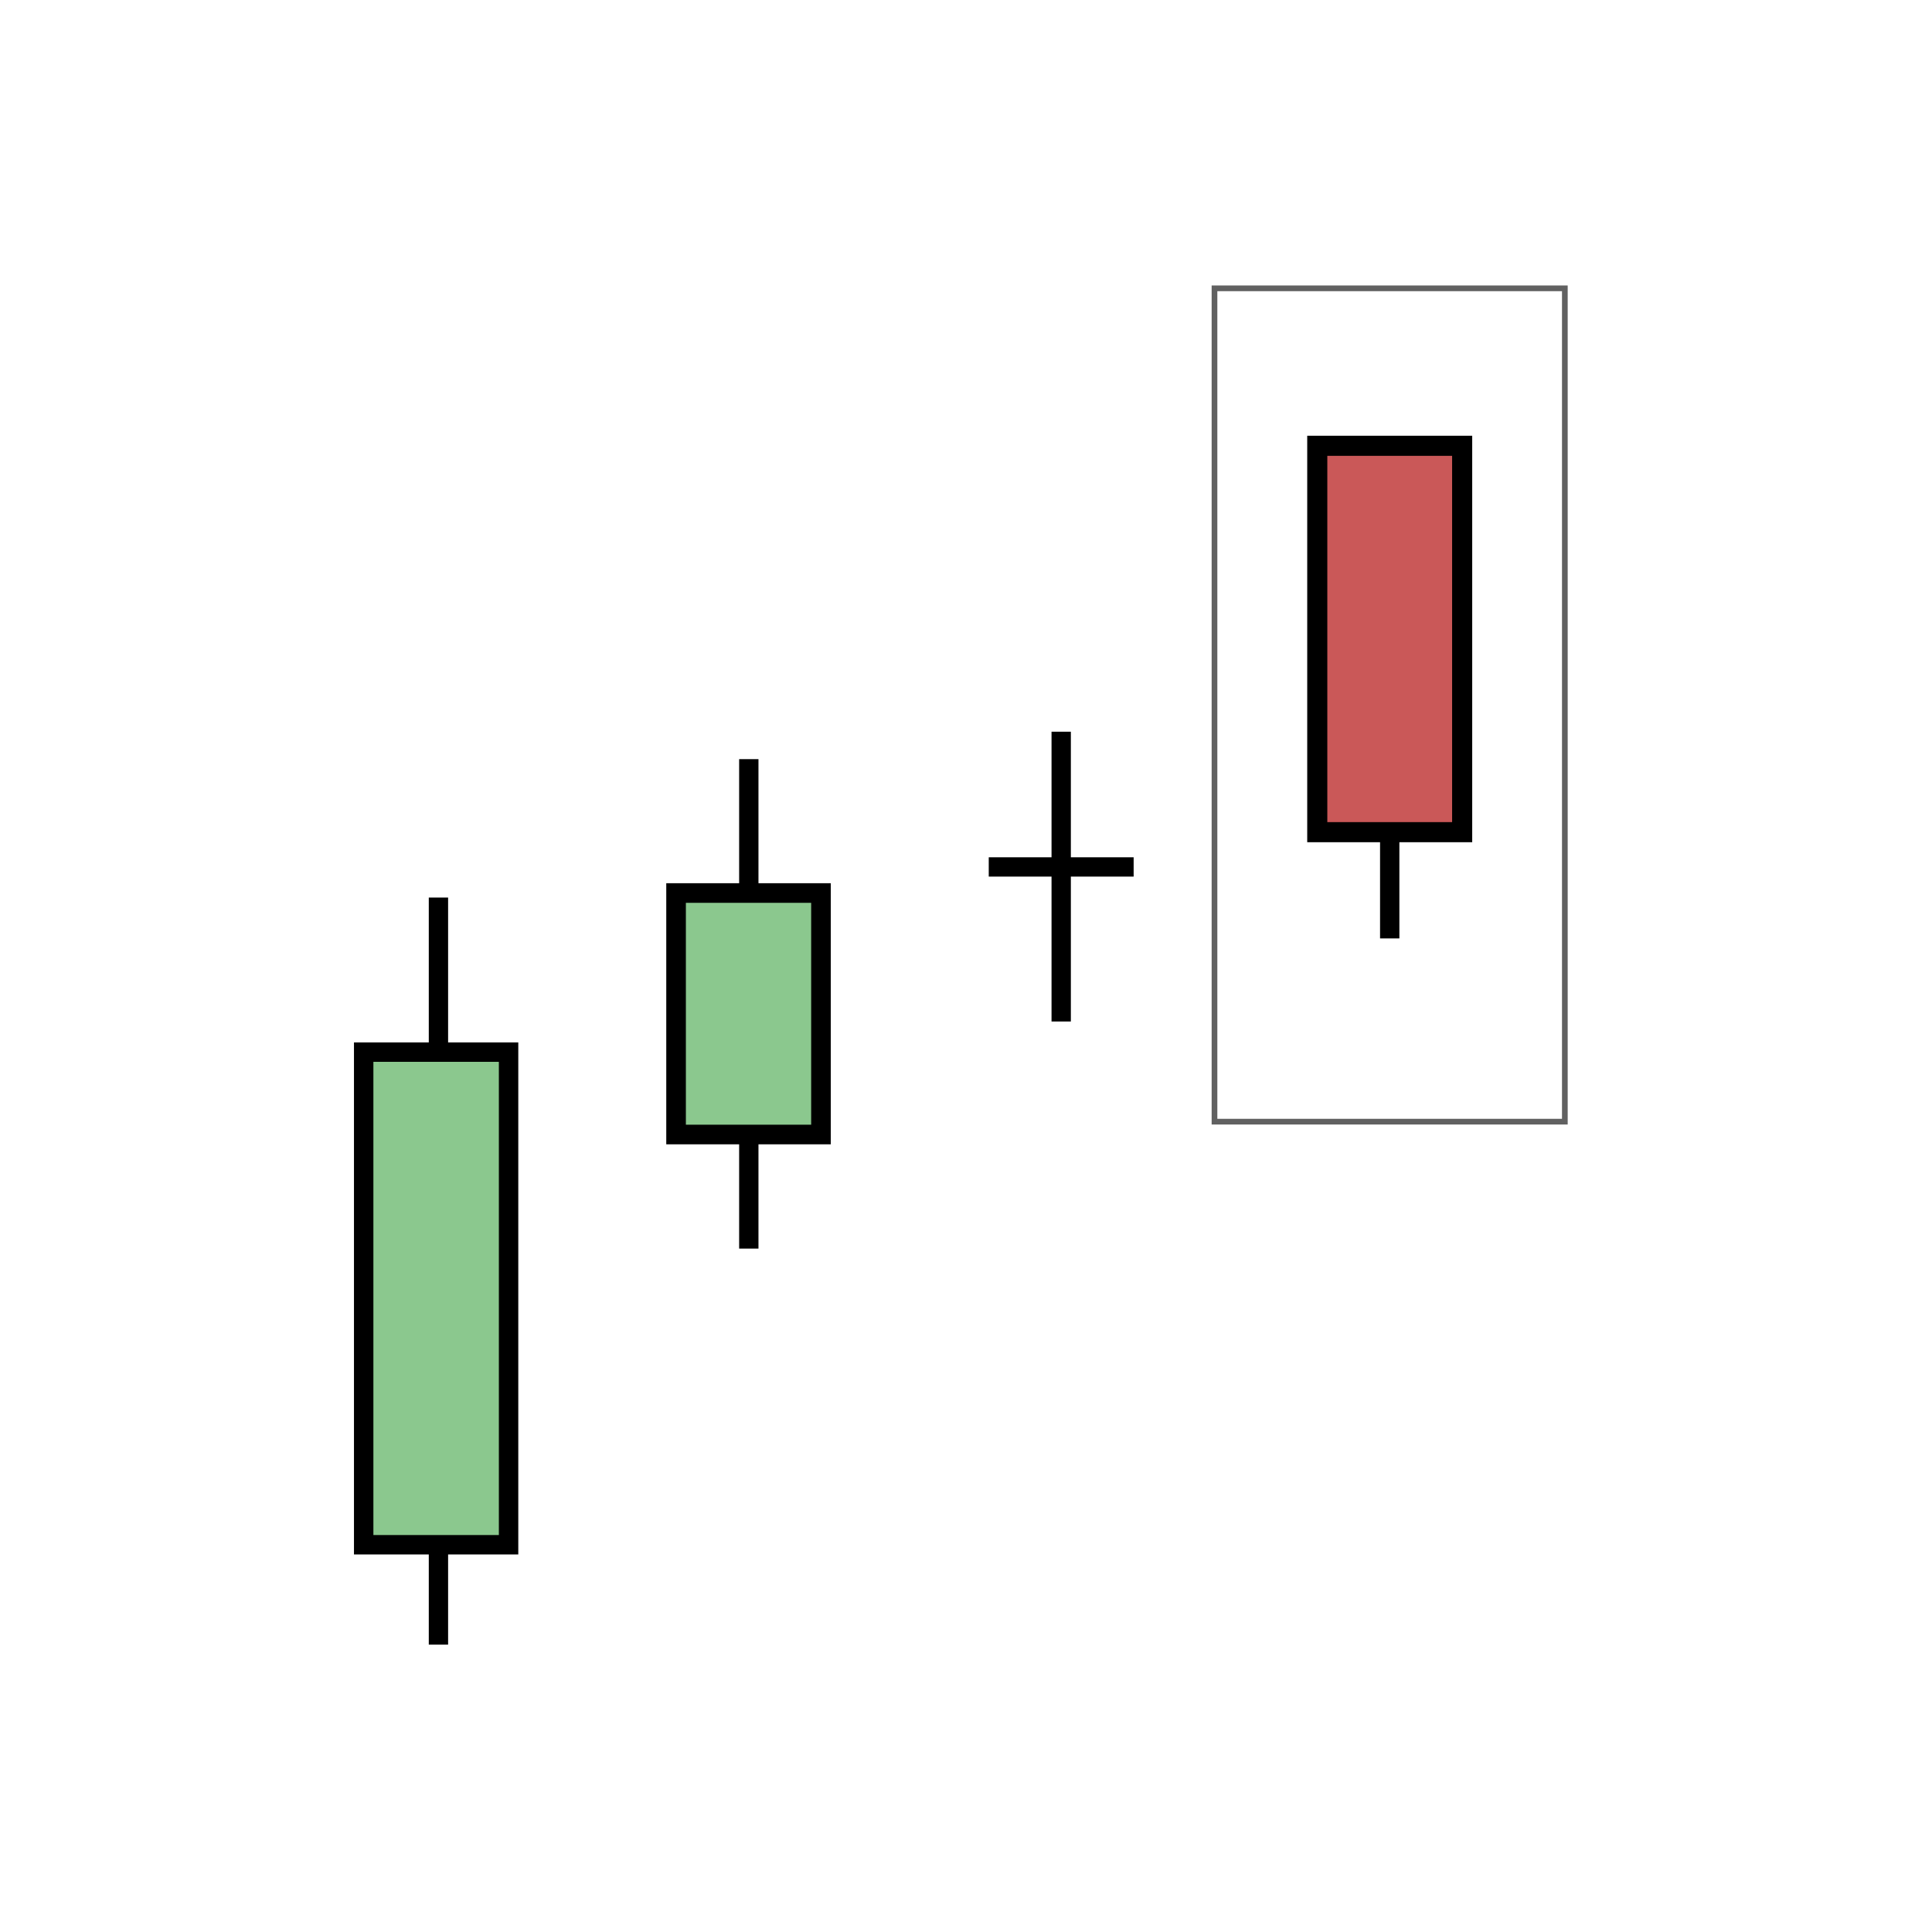 <?xml version="1.0" encoding="UTF-8"?><svg id="svg6004" xmlns="http://www.w3.org/2000/svg" width="200.01" height="200.01" viewBox="0 0 200.01 200.01"><defs><style>.cls-1{fill:#ca5858;stroke-width:2.08px;}.cls-1,.cls-2,.cls-3,.cls-4{stroke:#000;}.cls-5{stroke:rgba(0,0,0,.62);stroke-width:.59px;}.cls-5,.cls-6{fill:#fff;}.cls-2{stroke-width:2.01px;}.cls-2,.cls-3{fill:#8bc88e;}.cls-6{stroke-width:0px;}.cls-3{stroke-width:2.03px;}.cls-4{fill:none;stroke-width:2px;}</style></defs><g id="Layer_2"><rect class="cls-6" width="200.01" height="200.01"/></g><g id="layer2"><rect id="rect4150" class="cls-5" x="125.73" y="29.85" width="36.27" height="86.27"/></g><g id="layer1"><path id="path4267-9-3" class="cls-4" d="m143.87,97.15v-50.67"/><rect id="rect4305-2-8" class="cls-1" x="136.37" y="46.15" width="15" height="40"/></g><g id="layer9"><path id="path4267-3" class="cls-4" d="m77.52,129.26v-50.67"/><rect id="rect4305-5" class="cls-3" x="69.99" y="92.45" width="15" height="25"/><path id="path4269-9" class="cls-4" d="m45.39,170.26v-77.34"/><rect id="rect4301-8" class="cls-2" x="37.65" y="108.92" width="15" height="51"/><path id="path4269" class="cls-4" d="m109.86,105.75v-30"/><path id="path4269-2" class="cls-4" d="m102.36,89.75h15"/></g></svg>